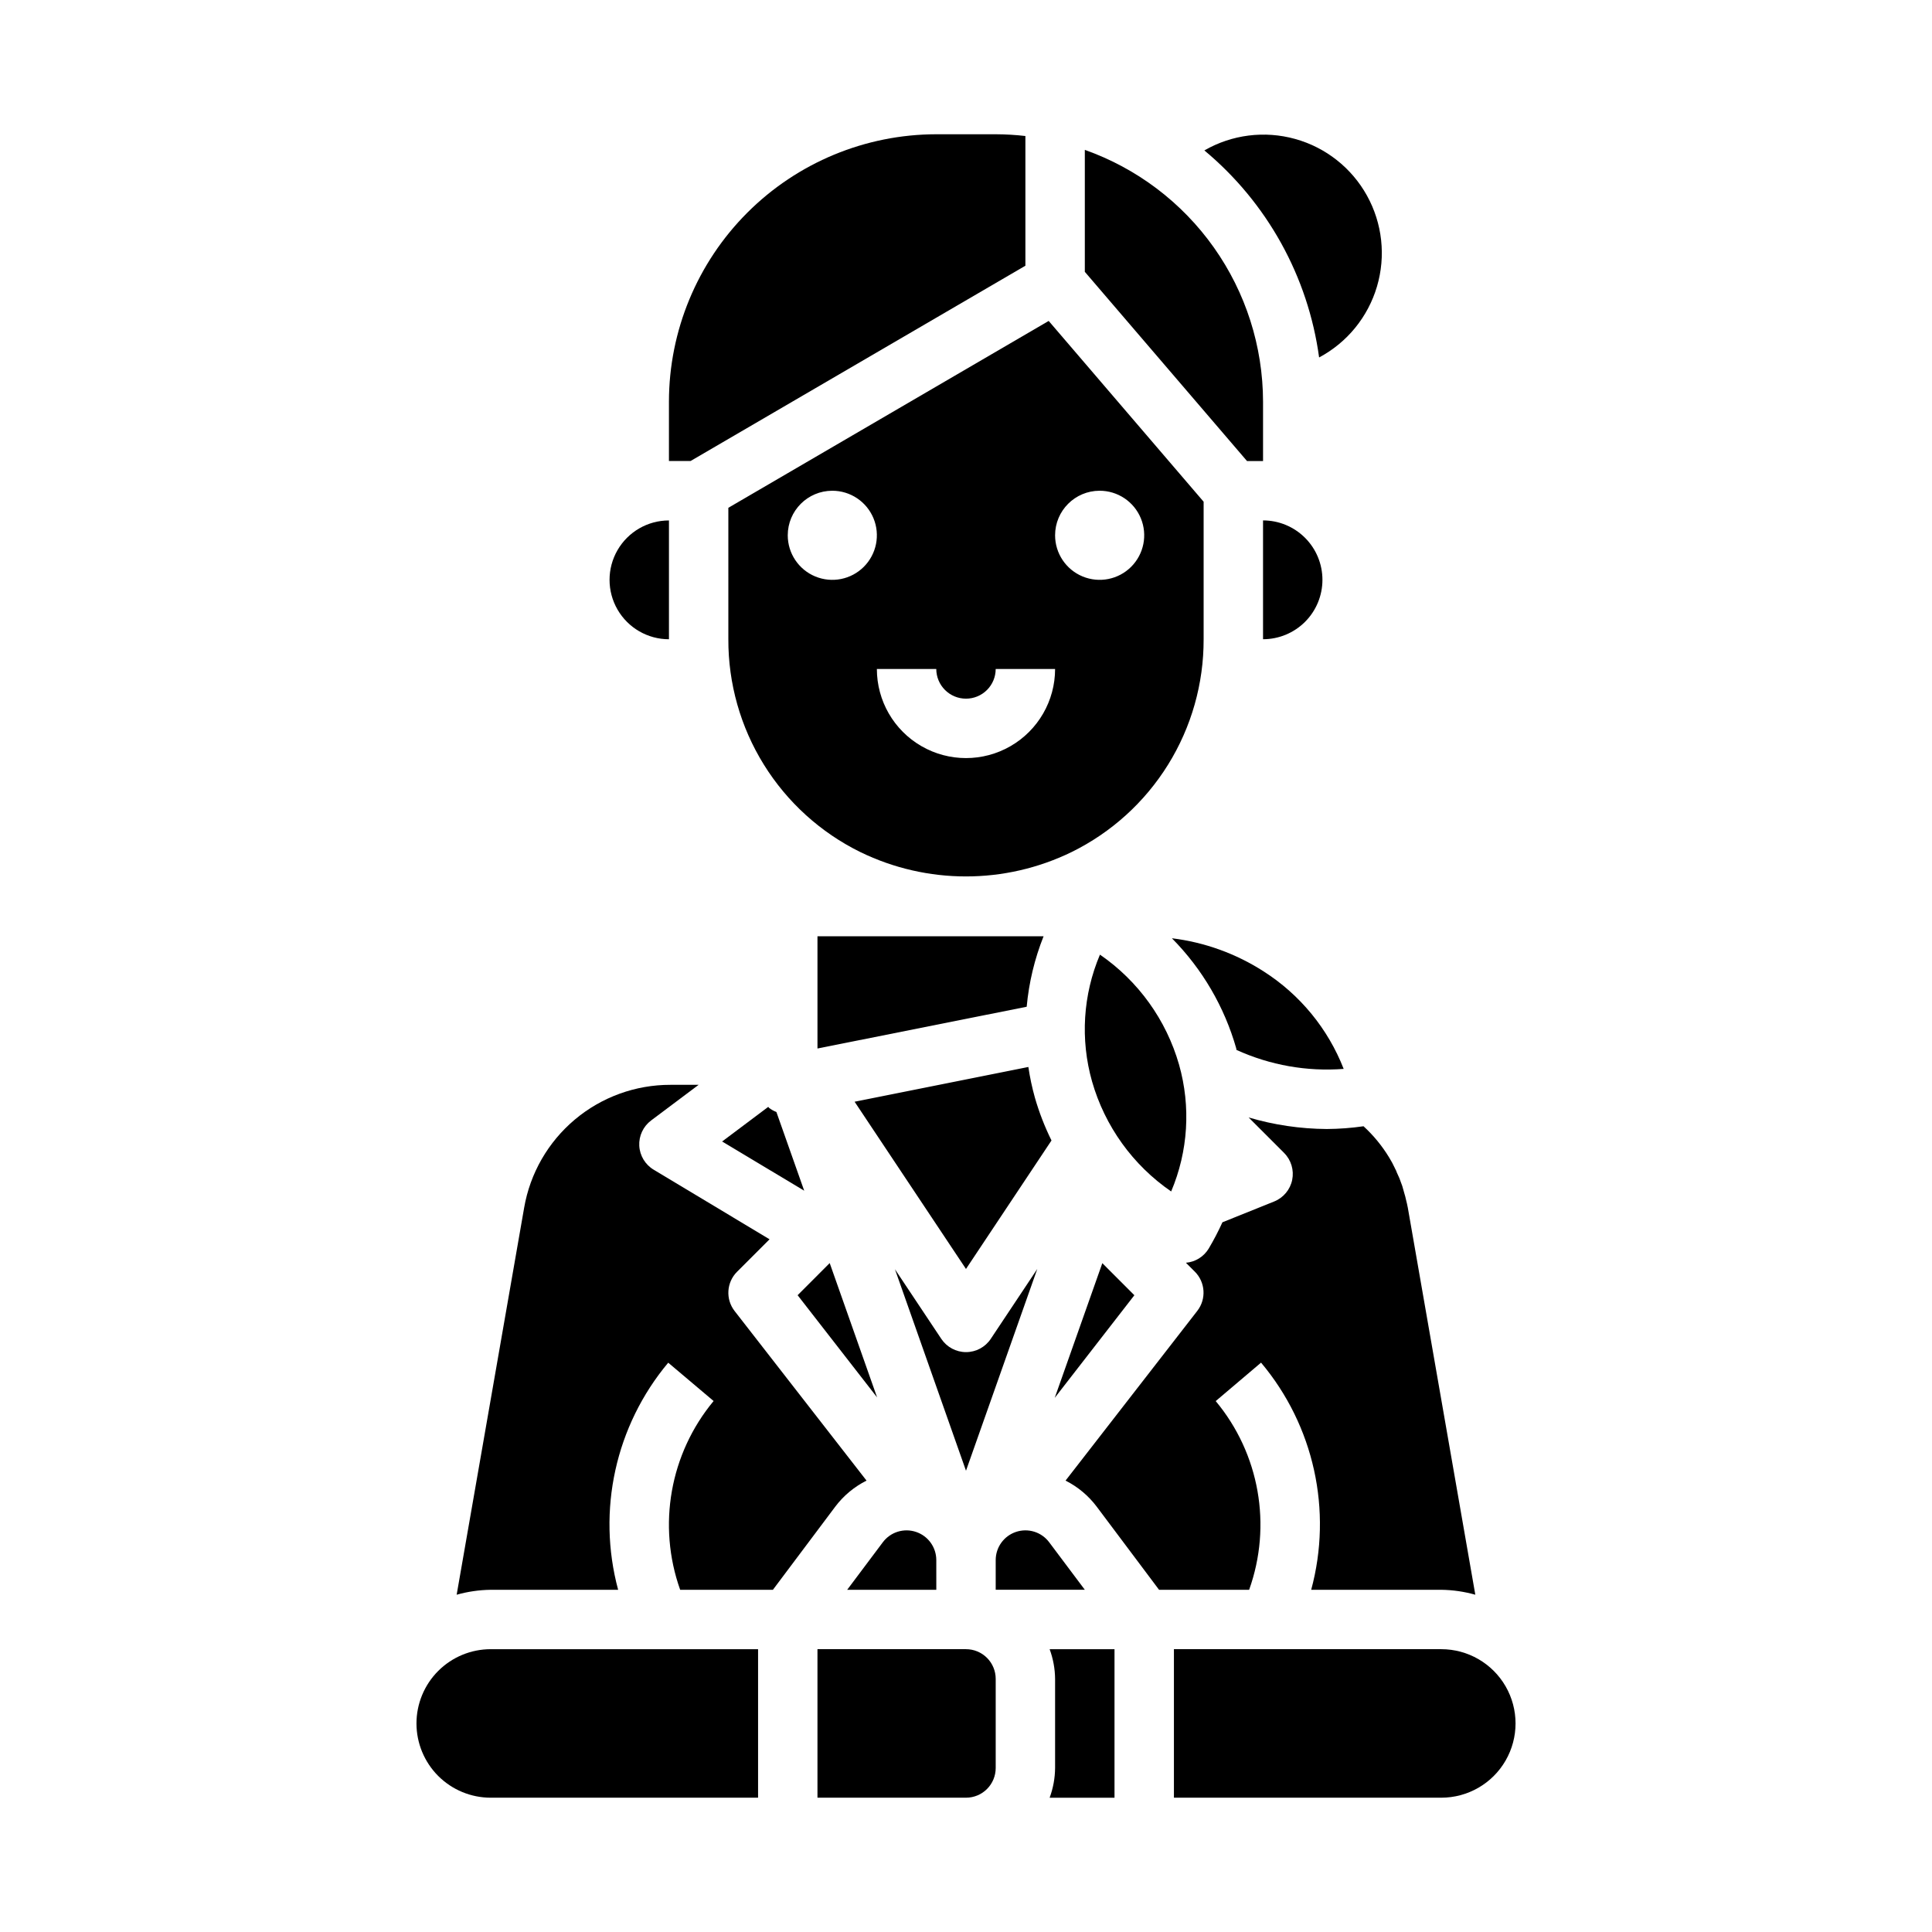 <?xml version="1.0" encoding="UTF-8"?>
<!-- Uploaded to: ICON Repo, www.iconrepo.com, Generator: ICON Repo Mixer Tools -->
<svg fill="#000000" width="800px" height="800px" version="1.1" viewBox="144 144 512 512" xmlns="http://www.w3.org/2000/svg">
 <g>
  <path d="m337.02 313.41c-0.039 11.734 3.219 23.246 9.406 33.219s15.051 18.008 25.582 23.184c17.664 8.598 38.297 8.598 55.957 0 10.531-5.176 19.402-13.207 25.59-23.18 6.191-9.973 9.453-21.484 9.418-33.223v-36.449l-41.059-47.91-84.895 49.52zm98.398-39.359c4.777 0 9.082 2.875 10.91 7.289 1.828 4.41 0.816 9.492-2.559 12.867-3.379 3.379-8.457 4.387-12.871 2.559-4.41-1.824-7.289-6.133-7.289-10.906 0-6.523 5.289-11.809 11.809-11.809zm-35.422 55.102c2.086 0 4.09-0.828 5.566-2.305 1.477-1.477 2.305-3.477 2.305-5.566h15.742c0 8.438-4.5 16.234-11.809 20.453-7.305 4.219-16.309 4.219-23.613 0-7.309-4.219-11.809-12.016-11.809-20.453h15.742c0 2.09 0.832 4.09 2.309 5.566 1.477 1.477 3.477 2.305 5.566 2.305zm-35.426-55.105v0.004c4.777 0 9.082 2.875 10.91 7.289 1.828 4.41 0.816 9.492-2.559 12.867-3.379 3.379-8.457 4.387-12.871 2.559-4.41-1.824-7.289-6.133-7.289-10.906 0-6.523 5.289-11.809 11.809-11.809z"/>
  <path d="m363.88 478.73-8.504 8.512 21.066 27.086z"/>
  <path d="m420.56 392.12h-59.922v29.742l55.441-11.066h0.004c0.586-6.41 2.094-12.699 4.477-18.676z"/>
  <path d="m347.81 437.6c-0.086-0.078-0.125-0.195-0.211-0.27l-12.227 9.176 21.75 13.043-7.367-20.859h-0.004c-0.695-0.27-1.352-0.637-1.941-1.09z"/>
  <path d="m478.72 266.18v-15.746c-0.027-14.633-4.578-28.902-13.035-40.848-8.457-11.945-20.402-20.98-34.195-25.867v32.316l42.98 50.145z"/>
  <path d="m493.58 238.73c7.422-3.953 12.941-10.723 15.328-18.785 2.387-8.066 1.434-16.75-2.644-24.105-4.078-7.356-10.934-12.766-19.039-15.016-8.102-2.254-16.77-1.156-24.055 3.039 16.637 13.848 27.488 33.422 30.41 54.867z"/>
  <path d="m418.89 480.29-12.328 18.523c-1.457 2.191-3.918 3.512-6.551 3.512-2.637 0-5.094-1.32-6.555-3.512l-12.281-18.438 18.824 53.383z"/>
  <path d="m454.37 459.75c4.508-10.633 5.246-22.484 2.094-33.598-3.391-11.859-10.805-22.168-20.965-29.164-4.508 10.637-5.246 22.492-2.094 33.605 3.391 11.859 10.801 22.168 20.965 29.156z"/>
  <path d="m444.62 487.25-8.492-8.496-12.613 35.691z"/>
  <path d="m471.7 422.25c8.887 4.039 18.652 5.769 28.387 5.019-4.144-10.633-11.562-19.672-21.184-25.82-7.344-4.731-15.664-7.738-24.34-8.801 8.062 8.148 13.934 18.199 17.066 29.223 0 0.125 0 0.25 0.07 0.379z"/>
  <path d="m494.46 297.66c0-4.176-1.656-8.184-4.609-11.133-2.953-2.953-6.957-4.613-11.133-4.613v31.488c4.176 0 8.18-1.66 11.133-4.609 2.953-2.953 4.609-6.961 4.609-11.133z"/>
  <path d="m423.61 588.93v23.617c-0.023 2.688-0.516 5.352-1.445 7.871h17.191v-39.359h-17.191c0.93 2.519 1.422 5.184 1.445 7.871z"/>
  <path d="m400 581.05h-39.363v39.359h39.363c2.086 0 4.09-0.828 5.566-2.305 1.477-1.477 2.305-3.477 2.305-5.566v-23.617c0-2.086-0.828-4.09-2.305-5.566-1.477-1.477-3.481-2.305-5.566-2.305z"/>
  <path d="m422.04 552.71c-2.031-2.711-5.57-3.816-8.785-2.742-3.215 1.07-5.383 4.078-5.383 7.465v7.871h23.617z"/>
  <path d="m365.36 543.27c2.191-2.906 5.023-5.266 8.281-6.894l-34.961-44.941c-2.438-3.133-2.16-7.594 0.645-10.402l8.613-8.609-30.699-18.438h-0.004c-2.25-1.344-3.68-3.723-3.82-6.344-0.137-2.617 1.039-5.133 3.137-6.707l12.594-9.445h-7.477c-9.27-0.016-18.246 3.25-25.344 9.215-7.094 5.969-11.852 14.254-13.426 23.391l-17.879 102.52c2.938-0.824 5.973-1.266 9.023-1.305h33.77c-5.66-21.027-0.707-43.488 13.273-60.184l12.027 10.156c-11.574 13.941-14.941 32.953-8.863 50.027h24.578z"/>
  <path d="m525.95 581.05h-70.848v39.359h70.848c7.031 0 13.531-3.75 17.047-9.84 3.516-6.09 3.516-13.59 0-19.68-3.516-6.09-10.016-9.84-17.047-9.84z"/>
  <path d="m254.37 600.73c0 5.219 2.074 10.227 5.762 13.918 3.691 3.688 8.699 5.762 13.918 5.762h70.848v-39.359h-70.848c-5.219 0-10.227 2.074-13.918 5.766-3.688 3.691-5.762 8.695-5.762 13.914z"/>
  <path d="m466.18 515.3 12.012-10.188c14.023 16.68 18.988 39.168 13.289 60.199h34.469c3.055 0.039 6.086 0.48 9.023 1.305l-17.879-102.52c-0.133-0.789-0.332-1.527-0.512-2.266v-0.004c-0.102-0.492-0.23-0.984-0.383-1.465-0.062-0.203-0.25-0.867-0.301-1.07-0.172-0.699-0.398-1.387-0.676-2.055-0.215-0.66-0.48-1.309-0.789-1.934-0.164-0.328-0.309-0.668-0.426-1.016-0.047-0.102-0.316-0.621-0.363-0.73l0.004-0.004c-0.449-0.973-0.957-1.914-1.52-2.824-1.859-3.059-4.141-5.84-6.777-8.258-3.223 0.465-6.469 0.707-9.723 0.73-7.019-0.043-13.996-1.074-20.727-3.062l9.398 9.398v0.004c1.867 1.867 2.672 4.551 2.144 7.144-0.531 2.59-2.328 4.738-4.781 5.723l-13.707 5.512c-1.09 2.402-2.312 4.738-3.66 7.008-1.297 2.125-3.531 3.504-6.016 3.715l2.363 2.363v-0.004c2.805 2.805 3.086 7.258 0.652 10.395l-34.914 44.98h0.004c3.242 1.633 6.062 3.992 8.25 6.894l16.531 22.043h23.867c6.113-17.062 2.746-36.086-8.855-50.012z"/>
  <path d="m321.28 313.41v-31.488c-5.625 0-10.82 3-13.633 7.871-2.812 4.871-2.812 10.875 0 15.746s8.008 7.871 13.633 7.871z"/>
  <path d="m415.74 214.42v-34.375c-2.613-0.301-5.242-0.457-7.871-0.465h-15.746c-18.781 0.023-36.789 7.496-50.07 20.777s-20.754 31.289-20.777 50.07v15.742h5.738z"/>
  <path d="m418.25 434.86c-0.742-2.66-1.32-5.367-1.723-8.102l-46.047 9.211 29.516 44.32 22.664-34.055h-0.004c-1.805-3.652-3.281-7.457-4.406-11.375z"/>
  <path d="m377.96 552.71-9.445 12.598h23.617l-0.004-7.875c0-3.387-2.168-6.394-5.383-7.465-3.211-1.074-6.754 0.031-8.785 2.742z"/>
 </g>
</svg>